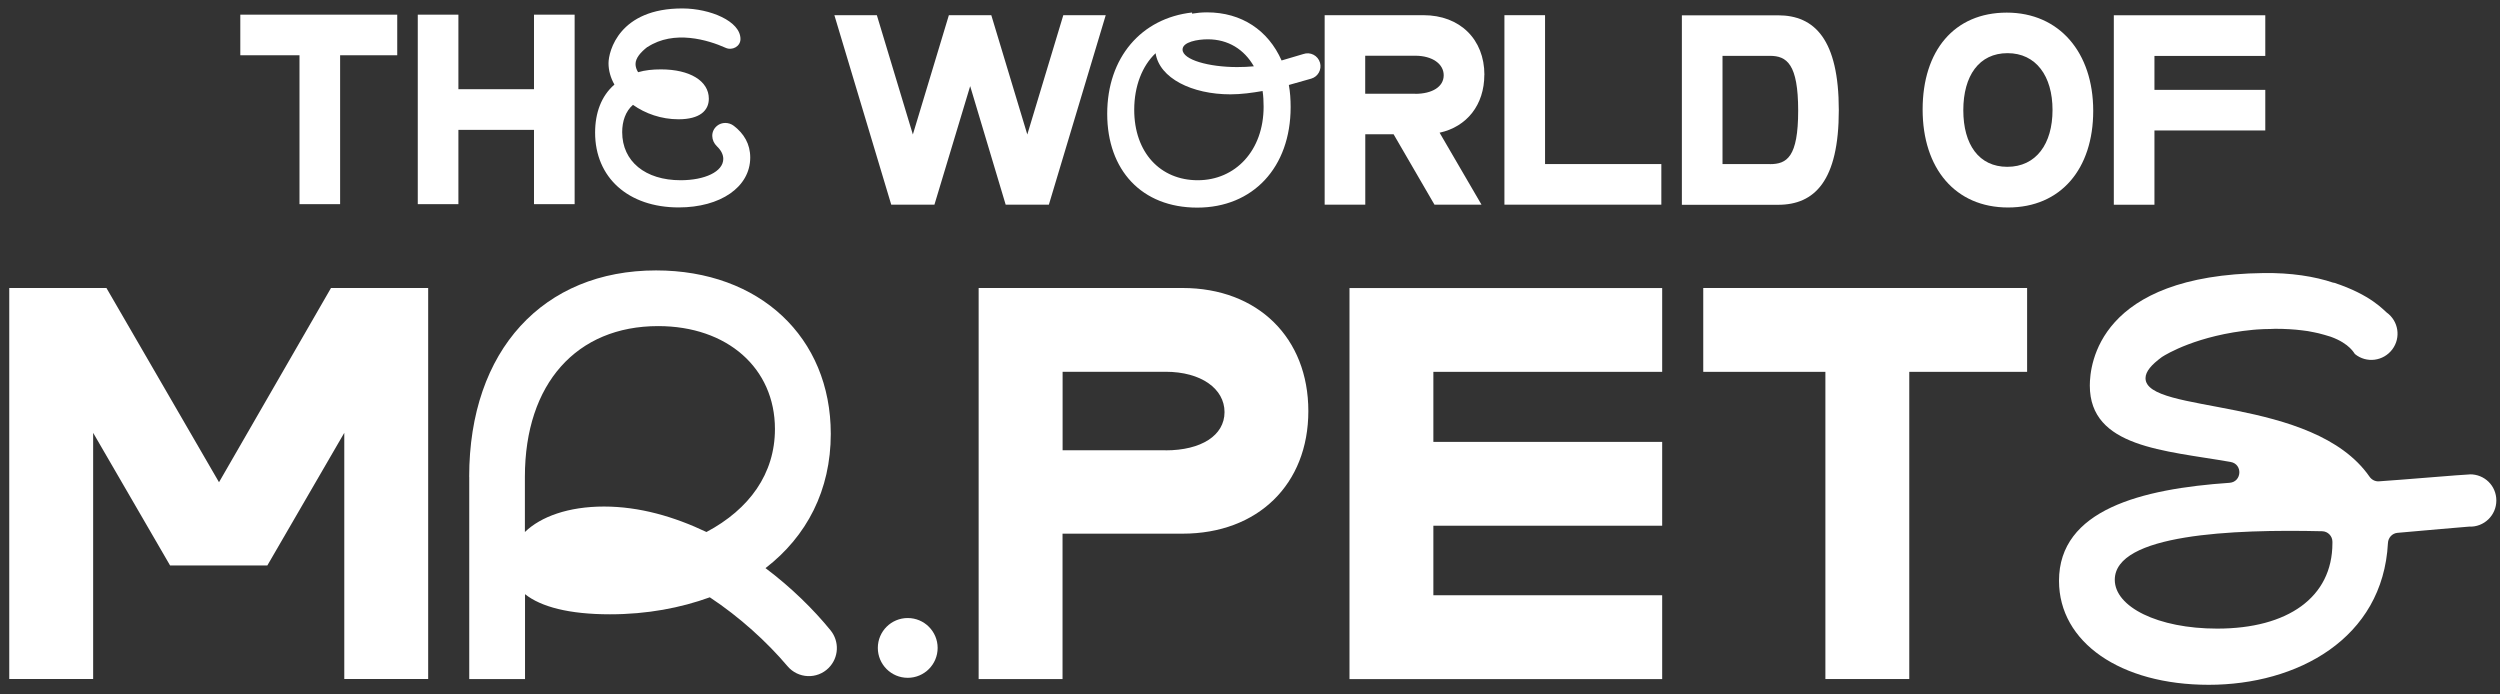 <?xml version="1.0" encoding="UTF-8"?> <svg xmlns="http://www.w3.org/2000/svg" width="216" height="60" viewBox="0 0 216 60" fill="none"><rect x="0" y="0" width="216" height="60" fill="#333333" stroke="none"/><path d="M25.876 4.775H20.763V1.267H34.321V4.775H29.386V17.639H25.876V4.775Z" fill="white"></path><path d="M36.096 1.267H39.606V7.707H46.138V1.267H49.648V17.639H46.138V11.221H39.606V17.639H36.096V1.267Z" fill="white"></path><path d="M72.095 1.312H75.76L78.871 11.62L81.982 1.312H85.648L88.759 11.62L91.87 1.312H95.535L90.622 17.683H86.89L83.823 7.441L80.735 17.683H77.003L72.09 1.312H72.095Z" fill="white"></path><path d="M102.993 1.068V1.179C103.393 1.112 103.836 1.068 104.285 1.068C107.285 1.068 109.576 2.625 110.729 5.225C110.945 5.164 112.42 4.731 112.603 4.67C113.213 4.454 113.873 4.798 114.051 5.424C114.211 6.012 113.879 6.621 113.296 6.793C113.08 6.859 111.577 7.281 111.356 7.342C111.467 7.94 111.511 8.583 111.511 9.254C111.511 14.475 108.245 17.938 103.443 17.938C98.64 17.938 95.663 14.696 95.663 9.83C95.663 4.964 98.618 1.567 102.999 1.079L102.993 1.068ZM97.997 9.486C97.997 13.172 100.243 15.572 103.487 15.572C106.731 15.572 109.176 13.017 109.176 9.22C109.176 8.755 109.154 8.289 109.088 7.863C108.2 8.018 107.241 8.151 106.309 8.151C102.977 8.151 100.176 6.754 99.844 4.598C98.69 5.685 97.997 7.441 97.997 9.486ZM104.352 3.396C103.487 3.396 102.173 3.617 102.173 4.282C102.173 5.169 104.463 5.795 106.886 5.795C107.396 5.795 107.884 5.773 108.333 5.729C107.491 4.26 106.11 3.396 104.352 3.396Z" fill="white"></path><path d="M128.246 6.466C128.246 9.065 126.732 10.955 124.381 11.465L128.002 17.683H123.938L120.405 11.598H117.96V17.683H114.45V1.312H122.984C126.139 1.312 128.252 3.401 128.252 6.466H128.246ZM122.268 8.107C123.76 8.107 124.736 7.486 124.736 6.505C124.736 5.524 123.76 4.814 122.268 4.814H117.954V8.101H122.268V8.107Z" fill="white"></path><path d="M129.982 17.683V1.312H133.492V14.175H143.54V17.683H129.982Z" fill="white"></path><path d="M145.314 1.323H153.627C156.782 1.323 158.873 3.412 158.873 9.52C158.873 15.627 156.782 17.694 153.627 17.694H145.314V1.323ZM152.917 14.181C154.386 14.181 155.362 13.582 155.362 9.558C155.362 5.535 154.386 4.825 152.917 4.825H148.825V14.175H152.917V14.181Z" fill="white"></path><path d="M180.854 9.575C180.854 14.596 178.054 17.927 173.495 17.927C168.937 17.927 166.115 14.552 166.115 9.464C166.115 4.376 168.849 1.09 173.385 1.09C177.921 1.09 180.854 4.532 180.854 9.575ZM173.429 14.413C175.919 14.413 177.338 12.435 177.338 9.503C177.338 6.571 175.913 4.593 173.451 4.593C170.989 4.593 169.63 6.549 169.63 9.525C169.63 12.501 170.989 14.413 173.429 14.413Z" fill="white"></path><path d="M195.721 1.323V4.831H186.144V7.763H195.721V11.271H186.144V17.689H182.634V1.317H195.726L195.721 1.323Z" fill="white"></path><path d="M63.4 10.872C62.979 10.545 62.363 10.534 61.953 10.872C61.376 11.348 61.432 12.152 61.942 12.64C62.286 12.967 62.491 13.344 62.491 13.726C62.491 14.835 60.888 15.572 58.803 15.572C55.759 15.572 53.757 13.948 53.757 11.415C53.757 10.484 54.045 9.614 54.689 9.059C55.753 9.813 57.134 10.306 58.62 10.306C60.467 10.306 61.243 9.553 61.243 8.527C61.243 6.992 59.602 5.995 57.112 5.995C56.38 5.995 55.737 6.061 55.132 6.238C54.977 5.995 54.91 5.751 54.91 5.529C54.91 5.019 55.354 4.509 55.931 4.06C55.931 4.06 55.936 4.06 55.942 4.066C58.232 2.558 61.182 3.451 62.696 4.132C63.267 4.393 63.971 4.011 63.977 3.384V3.373C63.977 1.816 61.332 0.741 58.997 0.73C53.491 0.702 52.576 4.437 52.576 5.463C52.576 6.083 52.753 6.726 53.086 7.308C51.955 8.284 51.417 9.752 51.417 11.459C51.417 15.344 54.284 17.922 58.642 17.922C62.241 17.922 64.82 16.165 64.82 13.61C64.82 12.435 64.276 11.542 63.395 10.866L63.4 10.872Z" fill="white"></path><path d="M14.696 48.858L8.048 37.397V58.668H0.8V24.883H9.196L18.922 41.665L28.598 24.883H36.994V58.668H29.746V37.397L23.097 48.858H14.702H14.696Z" fill="white"></path><path d="M40.537 41.199C40.537 30.242 46.959 23.364 56.685 23.364C65.63 23.364 71.779 29.139 71.779 37.486C71.779 42.346 69.716 46.331 66.14 49.086C68.341 50.737 70.282 52.644 71.757 54.456C72.544 55.426 72.478 56.822 71.596 57.709C70.593 58.712 68.951 58.64 68.036 57.554C66.284 55.481 63.905 53.309 61.327 51.607C58.803 52.522 55.914 53.076 52.704 53.076C49.171 53.076 46.742 52.433 45.362 51.336V58.674H40.543V41.205L40.537 41.199ZM45.351 41.199V45.965C46.726 44.635 49.11 43.765 52.182 43.765C55.254 43.765 58.238 44.635 61.038 45.965C64.753 43.992 66.955 40.922 66.955 37.07C66.955 31.799 62.829 28.175 56.862 28.175C49.842 28.175 45.351 33.124 45.351 41.193V41.199Z" fill="white"></path><path d="M75.844 55.98C75.844 54.55 77.003 53.398 78.428 53.398C79.859 53.398 81.012 54.556 81.012 55.98C81.012 57.41 79.853 58.563 78.428 58.563C76.997 58.563 75.844 57.404 75.844 55.98Z" fill="white"></path><path d="M84.561 24.883H102.173C108.683 24.883 113.041 29.195 113.041 35.518C113.041 41.842 108.683 46.109 102.173 46.109H91.803V58.674H84.555V24.888L84.561 24.883ZM100.709 38.91C103.781 38.91 105.799 37.624 105.799 35.607C105.799 33.59 103.781 32.121 100.709 32.121H91.809V38.905H100.709V38.91Z" fill="white"></path><path d="M143.612 24.883V32.127H123.843V38.179H143.612V45.422H123.843V51.43H143.612V58.674H116.596V24.888H143.612V24.883Z" fill="white"></path><path d="M157.708 32.127H147.161V24.883H175.142V32.127H164.961V58.668H157.714V32.127H157.708Z" fill="white"></path><path d="M213.388 40.989C212.894 40.994 207.355 41.471 205.536 41.587C205.209 41.609 204.909 41.449 204.721 41.177C199.83 34.16 185.373 35.818 185.373 32.675C185.373 32.088 185.906 31.5 186.76 30.868C186.782 30.852 186.804 30.835 186.832 30.819C187.148 30.619 189.854 28.956 194.662 28.496C194.767 28.485 194.878 28.48 194.983 28.469C195.394 28.441 195.798 28.424 196.176 28.424C196.309 28.424 196.436 28.408 196.569 28.408C197.44 28.408 198.227 28.457 198.893 28.541C199.209 28.568 199.569 28.635 199.941 28.712C200.079 28.735 200.207 28.768 200.329 28.796C200.667 28.879 201.017 28.984 201.377 29.095C203.046 29.699 203.412 30.552 203.462 30.586C204.46 31.406 205.93 31.212 206.7 30.181C207.455 29.167 207.233 27.737 206.207 27C205.968 26.828 204.876 25.476 201.632 24.417C201.632 24.417 201.632 24.428 201.626 24.434C199.957 23.869 197.917 23.564 195.604 23.591C181.325 23.758 180.56 31.478 180.56 33.312C180.56 38.666 186.998 38.91 192.726 39.913C193.791 40.102 193.702 41.642 192.627 41.715C185.024 42.236 177.898 44.037 177.898 50.183C177.898 55.504 183.222 59.167 190.835 59.167C198.449 59.167 205.88 55.21 206.318 46.919C206.34 46.459 206.684 46.076 207.144 46.037C208.957 45.882 213.216 45.494 213.327 45.5C214.613 45.561 215.684 44.53 215.684 43.244C215.684 41.958 214.652 40.966 213.388 40.983V40.989ZM191.567 54.312C186.433 54.312 182.717 52.433 182.717 50.094C182.717 46.148 192.876 45.716 200.639 45.899C201.127 45.91 201.521 46.315 201.521 46.802C201.521 46.847 201.521 46.885 201.521 46.93C201.521 51.607 197.667 54.312 191.567 54.312Z" fill="white"></path></svg> 